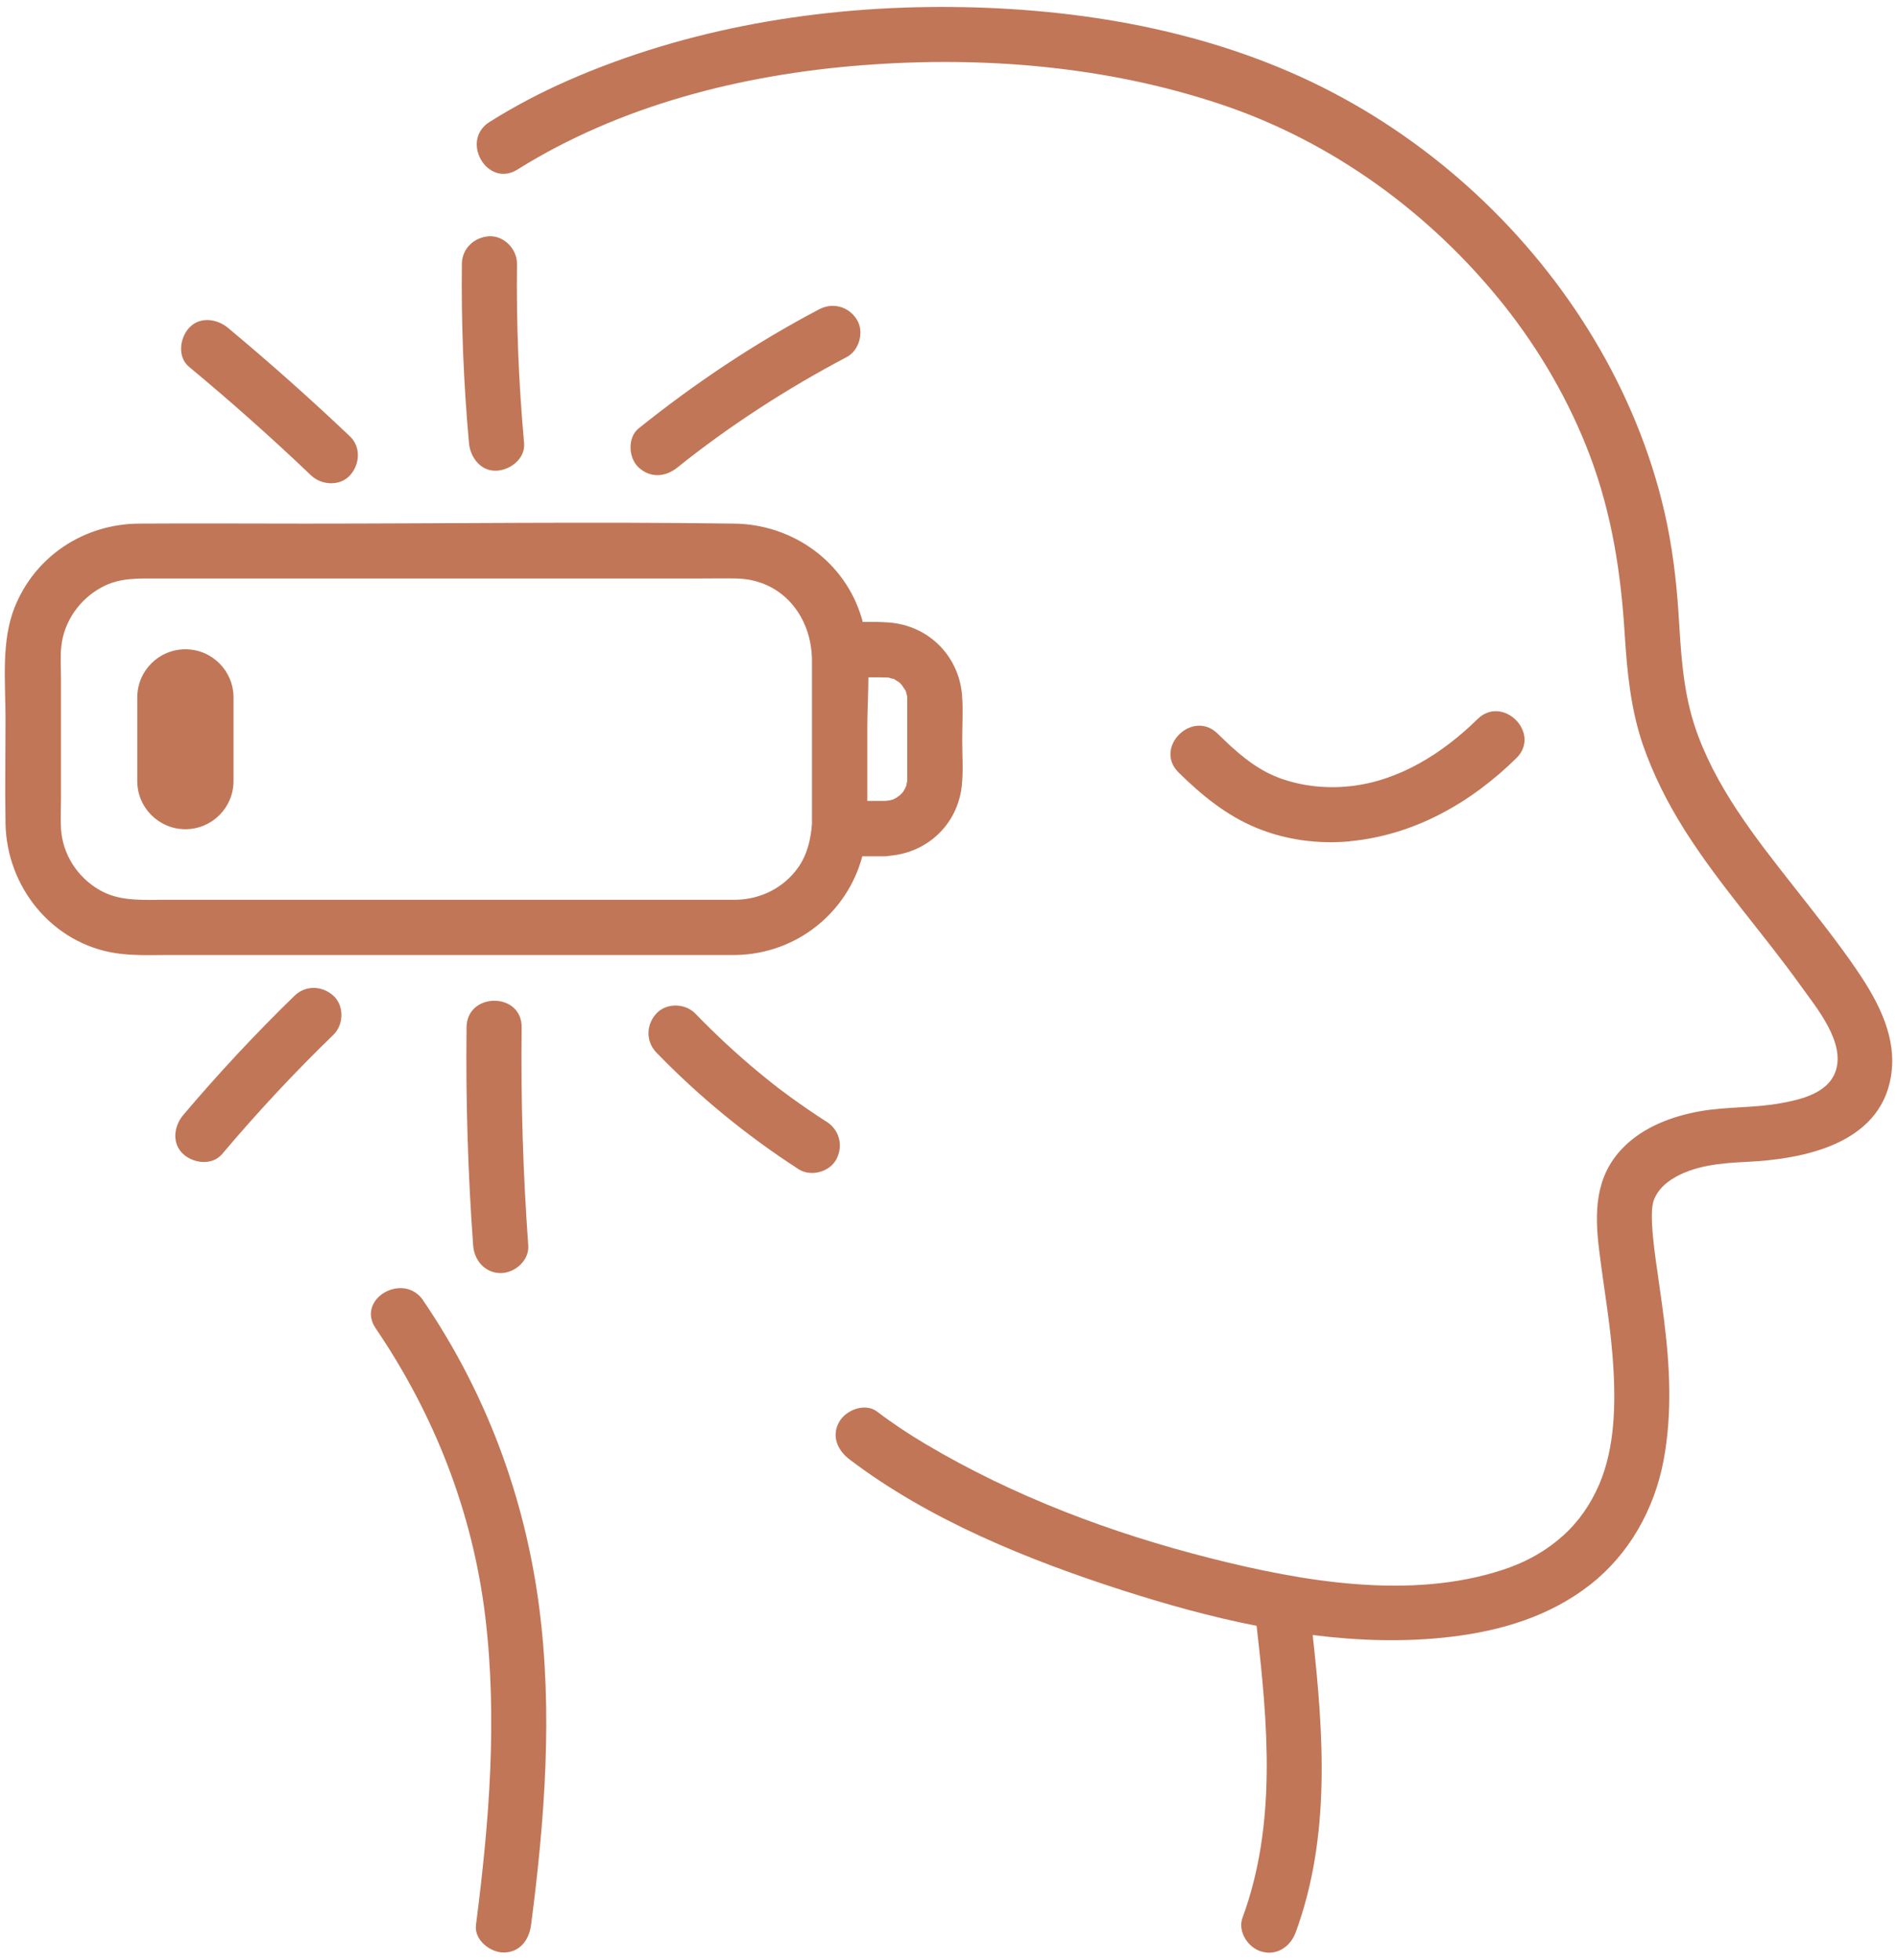 <svg width="155" height="160" viewBox="0 0 155 160" fill="none" xmlns="http://www.w3.org/2000/svg">
<path d="M15.14 53.01C12.97 53.01 11.21 54.77 11.21 56.94V63.77C11.21 65.94 12.97 67.7 15.14 67.7C17.31 67.7 19.07 65.94 19.07 63.77V56.94C19.07 54.77 17.31 53.01 15.14 53.01Z" fill="#C17657"/>
<path d="M34.57 106.18C32.95 103.8 29.05 106.05 30.68 108.45C35.47 115.49 38.59 123.45 39.62 131.91C40.64 140.31 39.95 148.8 38.87 157.16C38.71 158.37 40.02 159.41 41.12 159.41C42.47 159.41 43.21 158.37 43.37 157.16C44.49 148.54 45.16 139.79 44.02 131.13C42.84 122.15 39.67 113.68 34.56 106.18H34.57Z" fill="#C17657"/>
<path d="M151.63 79.19C150.03 76.85 148.26 74.64 146.51 72.41C143.33 68.37 139.98 64.14 138.37 59.19C137.4 56.19 137.27 53.12 137.07 50C136.89 47.25 136.55 44.51 135.93 41.81C134.79 36.85 132.79 32.04 130.17 27.68C124.92 18.93 117.08 11.66 107.95 7.1C98.65 2.45 88.04 0.66 77.71 0.57C67.03 0.48 56.18 2.27 46.37 6.58C44.16 7.55 42.03 8.67 39.99 9.95C37.54 11.48 39.8 15.38 42.26 13.84C50.64 8.6 60.58 6.09 70.36 5.33C80.2 4.56 90.32 5.38 99.71 8.52C108.82 11.56 116.87 17.44 122.83 24.93C125.75 28.6 128.17 32.79 129.83 37.17C131.64 41.97 132.38 46.8 132.69 51.9C132.88 54.9 133.18 57.9 134.15 60.76C135.01 63.25 136.21 65.62 137.62 67.84C140.45 72.3 144.01 76.22 147.07 80.5C148.35 82.29 150.8 85.19 149.86 87.58C149.2 89.26 147.07 89.77 145.48 90.06C143.3 90.47 141.06 90.34 138.87 90.72C136.58 91.12 134.19 92.01 132.54 93.71C130.22 96.08 130.22 99.05 130.6 102.11C131.03 105.59 131.58 108.42 131.77 111.9C131.95 115.3 131.79 118.79 130.35 121.74C129.56 123.36 128.54 124.68 127.13 125.82C125.71 126.96 124.22 127.68 122.68 128.18C115.19 130.63 106.42 129.14 98.86 127.22C90.78 125.18 82.77 122.17 75.59 117.9C74.22 117.09 72.89 116.21 71.63 115.25C70.66 114.51 69.11 115.1 68.55 116.06C67.87 117.22 68.39 118.4 69.36 119.14C75.91 124.12 83.99 127.37 91.76 129.87C95.26 130.99 98.91 132.01 102.62 132.74C103.53 140.69 104.29 148.91 101.47 156.57C101.05 157.71 101.94 159.04 103.04 159.34C104.3 159.69 105.39 158.91 105.81 157.77C108.68 149.98 108.1 141.6 107.2 133.49C110.96 133.96 114.73 134.08 118.44 133.64C122.57 133.15 126.53 131.98 129.85 129.39C133.07 126.87 135.11 123.2 135.86 119.21C136.57 115.4 136.37 111.55 135.89 107.73C135.69 106.12 135.37 104.03 135.19 102.68C135.07 101.78 134.87 100.2 134.9 99.02C134.9 98.87 134.92 98.72 134.93 98.57C134.95 98.47 134.98 98.23 135.01 98.13C135.25 97.35 135.8 96.76 136.48 96.31C138.27 95.14 140.56 94.96 142.64 94.86C147.27 94.64 153.45 93.43 154.41 87.97C154.98 84.76 153.4 81.78 151.64 79.21L151.63 79.19Z" fill="#C17657"/>
<path d="M59.29 77.97H60.11C65.08 77.87 69.2 74.5 70.42 69.91H72.27C72.42 69.91 72.57 69.89 72.72 69.86C75.77 69.58 78.19 67.29 78.54 64.19C78.68 62.95 78.58 61.67 78.58 60.43C78.58 59.19 78.66 58.02 78.57 56.82C78.33 53.55 75.83 51.06 72.57 50.82C71.87 50.77 71.16 50.77 70.45 50.78C70.43 50.69 70.41 50.59 70.38 50.5C69.03 45.87 64.76 42.82 59.99 42.75C48.32 42.59 36.63 42.75 24.96 42.75C20.42 42.75 15.88 42.72 11.35 42.75C6.87 42.78 2.88 45.39 1.2 49.57C0.08 52.36 0.45 55.7 0.45 58.65C0.45 61.6 0.4 64.36 0.45 67.21C0.53 72.42 4.27 77.06 9.52 77.83C10.95 78.04 12.41 77.97 13.86 77.97H59.28H59.29ZM71.87 55.31C72 55.31 72.14 55.31 72.28 55.31C72.37 55.31 72.47 55.32 72.56 55.32C72.56 55.32 72.56 55.32 72.58 55.32C72.69 55.36 72.84 55.42 72.96 55.42C72.97 55.42 72.98 55.42 72.99 55.42C73.01 55.43 73.02 55.44 73.04 55.46C73.1 55.5 73.36 55.67 73.45 55.72C73.5 55.78 73.6 55.88 73.68 55.96C73.59 55.88 73.88 56.26 73.95 56.38C73.95 56.39 73.96 56.41 73.97 56.42C73.97 56.4 73.97 56.4 73.96 56.37C73.96 56.39 73.97 56.4 73.97 56.42C74.01 56.5 74.02 56.59 74 56.54C74.03 56.64 74.05 56.74 74.08 56.83C74.08 56.83 74.08 56.83 74.08 56.84C74.08 56.93 74.09 57.03 74.09 57.12C74.09 57.14 74.09 57.16 74.09 57.19C74.09 57.35 74.09 57.51 74.09 57.67V59.49C74.09 60.76 74.09 62.03 74.09 63.29C74.09 63.42 74.09 63.55 74.09 63.68C74.09 63.72 74.09 63.77 74.09 63.81C74.09 63.69 74.02 64.08 74.01 64.15C74.01 64.15 74.01 64.18 73.99 64.2C73.95 64.28 73.87 64.46 73.85 64.49C73.81 64.56 73.77 64.62 73.72 64.69C73.69 64.72 73.63 64.79 73.56 64.86C73.49 64.93 73.42 64.99 73.35 65.05C73.69 64.74 73.28 65.09 73.19 65.14C73.11 65.19 73.01 65.22 72.94 65.27C72.92 65.27 72.89 65.27 72.86 65.29C72.79 65.31 72.71 65.33 72.64 65.35C72.69 65.33 72.43 65.38 72.29 65.39H70.83C70.83 63.38 70.83 61.37 70.83 59.36C70.83 58.07 70.91 56.68 70.92 55.3H71.89L71.87 55.31ZM12.83 73.47C11.2 73.47 9.63 73.52 8.14 72.67C6.32 71.63 5.09 69.73 4.98 67.62C4.94 66.82 4.98 66.01 4.98 65.2V55.41C4.98 54.53 4.91 53.61 5.01 52.74C5.24 50.7 6.51 48.92 8.3 47.95C9.76 47.15 11.3 47.23 12.89 47.23H57.29C58.23 47.23 59.18 47.21 60.12 47.23C63.91 47.3 66.31 50.36 66.31 53.97V67.26C66.21 68.55 65.92 69.79 65.17 70.84C64 72.49 62.12 73.42 60.12 73.46H12.83V73.47Z" fill="#C17657"/>
<path d="M73.95 56.42C73.97 56.48 73.98 56.53 73.99 56.54C73.98 56.5 73.97 56.46 73.96 56.42H73.95Z" fill="#C17657"/>
<path d="M40.55 38.43C41.68 38.38 42.91 37.44 42.8 36.18C42.36 31.31 42.16 26.43 42.22 21.54C42.23 20.36 41.18 19.24 39.97 19.29C38.74 19.35 37.73 20.28 37.72 21.54C37.66 26.43 37.86 31.31 38.3 36.18C38.41 37.35 39.26 38.49 40.55 38.43Z" fill="#C17657"/>
<path d="M25.4 38.81C26.25 39.62 27.75 39.72 28.58 38.81C29.39 37.93 29.49 36.49 28.58 35.63C25.36 32.57 22.04 29.62 18.62 26.77C17.72 26.02 16.31 25.82 15.44 26.77C14.68 27.6 14.47 29.15 15.44 29.95C18.86 32.79 22.18 35.74 25.4 38.81Z" fill="#C17657"/>
<path d="M55.33 38.16C59.5 34.81 64.28 31.71 69.15 29.15C70.19 28.6 70.6 27.06 69.96 26.07C69.28 25.01 68 24.67 66.88 25.26C61.66 28.01 56.75 31.29 52.15 34.98C51.23 35.72 51.32 37.4 52.15 38.16C53.13 39.06 54.35 38.95 55.33 38.16Z" fill="#C17657"/>
<path d="M24.05 81.3C20.86 84.4 17.83 87.65 14.96 91.04C14.2 91.94 14.01 93.35 14.96 94.22C15.8 94.99 17.33 95.18 18.14 94.22C21.01 90.82 24.04 87.57 27.23 84.48C28.08 83.66 28.12 82.11 27.23 81.3C26.32 80.47 24.95 80.42 24.05 81.3Z" fill="#C17657"/>
<path d="M38.1 83.88C38.03 89.82 38.21 95.76 38.64 101.69C38.73 102.9 39.61 103.94 40.89 103.94C42.04 103.94 43.23 102.91 43.14 101.69C42.71 95.76 42.53 89.82 42.6 83.88C42.63 80.98 38.13 80.98 38.1 83.88Z" fill="#C17657"/>
<path d="M67.49 91.58C66.5 90.94 65.53 90.28 64.58 89.59C64.34 89.41 64.09 89.23 63.85 89.05C63.74 88.97 63.64 88.89 63.53 88.81C63.53 88.81 63.32 88.64 63.25 88.59C63.19 88.54 63.13 88.49 63.11 88.48C62.98 88.38 62.85 88.27 62.72 88.17C62.48 87.98 62.25 87.79 62.02 87.6C60.18 86.08 58.44 84.46 56.78 82.75C55.96 81.9 54.41 81.86 53.6 82.75C52.76 83.66 52.73 85.03 53.6 85.93C57.09 89.54 61.01 92.74 65.22 95.46C66.21 96.1 67.75 95.69 68.3 94.65C68.89 93.53 68.55 92.25 67.49 91.57V91.58Z" fill="#C17657"/>
<path d="M110.25 68.68C115.49 68.18 120.12 65.55 123.83 61.9C125.9 59.87 122.72 56.68 120.65 58.72C117.83 61.49 114.26 63.76 110.25 64.19C108.27 64.4 106.25 64.19 104.38 63.48C102.43 62.73 100.91 61.34 99.44 59.9C97.37 57.87 94.18 61.05 96.26 63.08C98.16 64.94 100.15 66.58 102.63 67.6C105.01 68.58 107.69 68.93 110.24 68.69L110.25 68.68Z" fill="#C17657"/>
</svg>
